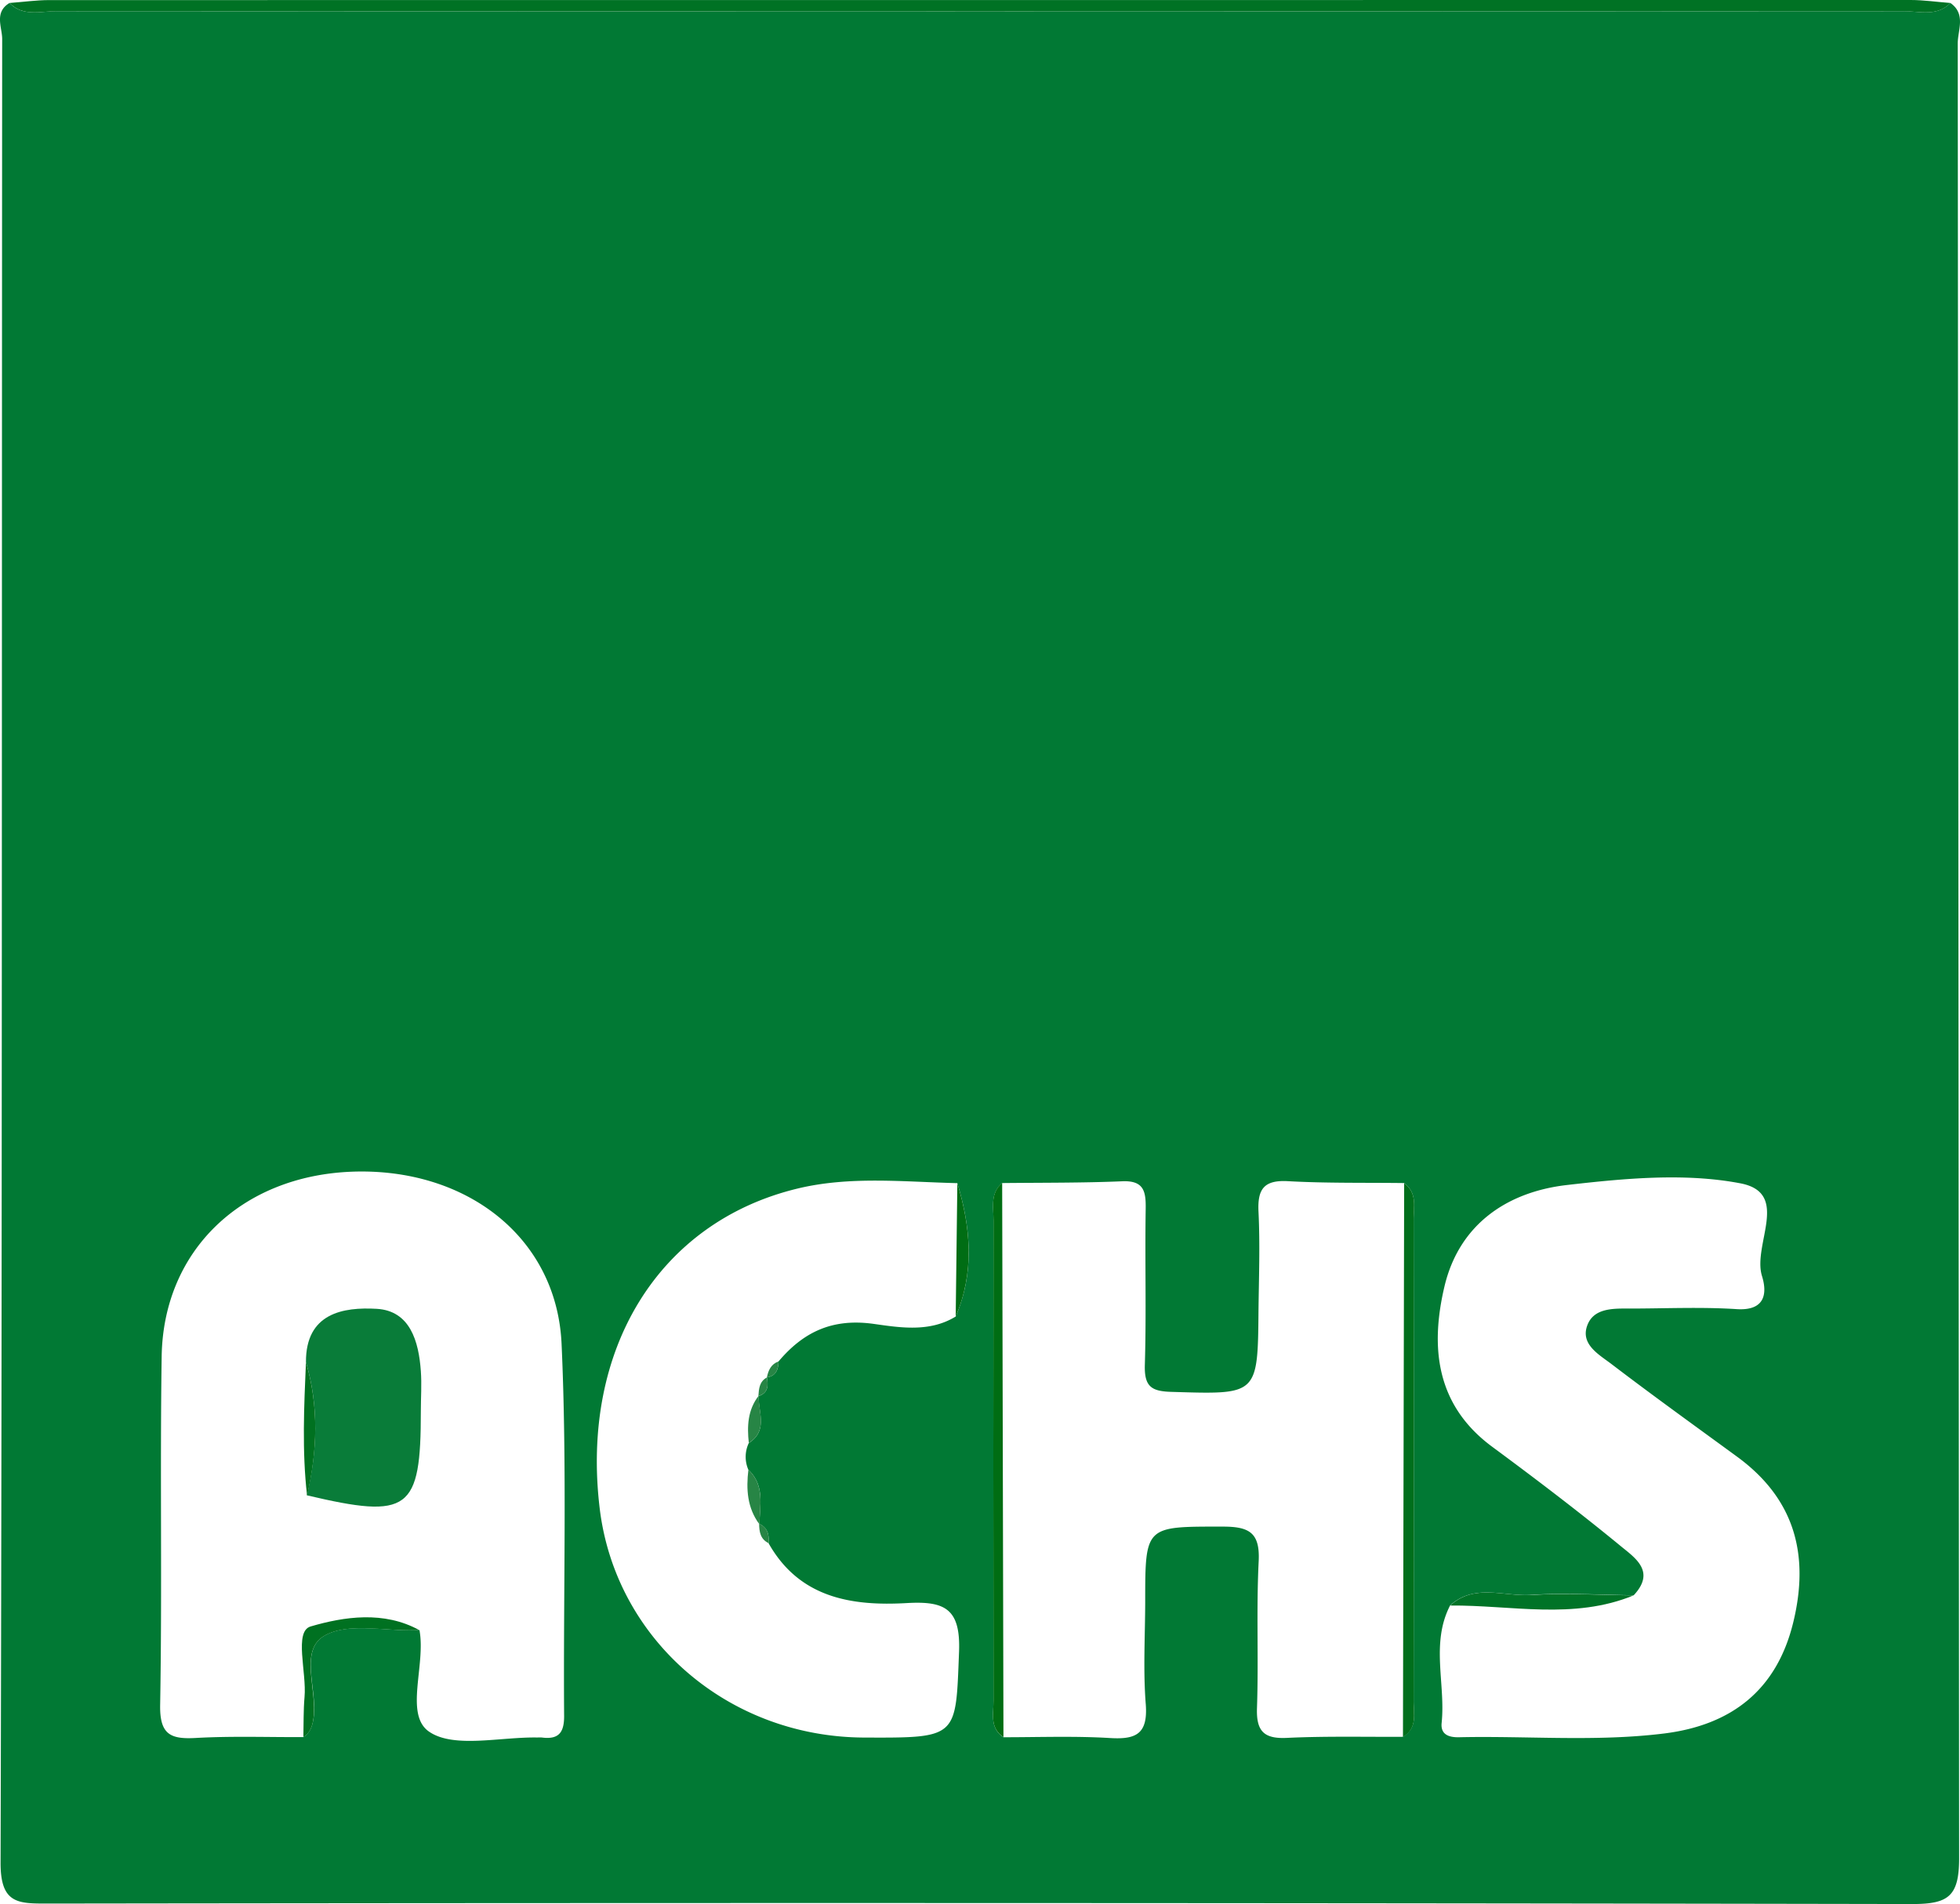 <svg xmlns="http://www.w3.org/2000/svg" id="Capa_1" data-name="Capa 1" viewBox="0 0 440.81 428.3"><defs><style>.cls-1{fill:#017934;}.cls-2{fill:#007224;}.cls-3{fill:#006d13;}.cls-4{fill:#006f1c;}.cls-5{fill:#007121;}.cls-6{fill:#007327;}.cls-7{fill:#006d14;}.cls-8{fill:#278545;}.cls-9{fill:#097c39;}.cls-10{fill:#007120;}</style></defs><title>achs_clientes_grupo_cetep</title><path class="cls-1" d="M438.65.67c3.55,2.48,1.65,6.12,1.65,9.12q.17,204.11.31,408.21c0,8.6-2.43,10.31-10.59,10.3q-209.62-.39-419.26-.11C4.12,428.19.1,428.3.13,419,.51,282.26.38,145.52.49,8.78c0-2.66-1.86-6,1.65-8.11,3,3.12,7,1.85,10.48,1.85q207.78.1,415.56,0C431.71,2.52,435.61,3.79,438.65.67ZM172.48,309.84c2.06-.34,2.57-1.79,2.61-3.59,5.62-6.66,12.14-9.75,21.41-8.45,5.9.83,12.59,1.95,18.44-1.66,4.26-9.95,3.39-20,.37-30-12-.28-24.18-1.64-36,1.23-31.22,7.57-48.73,36.19-44.44,71.91,3.54,29.48,28.83,51.43,59.44,51.57,21.27.09,20.62.07,21.38-19.25.38-9.77-3.2-11.49-11.76-11-12.34.71-24.14-1.13-31.08-13.47.16-1.88-.19-3.51-2.13-4.37l.06.12c.14-4.28,1.24-8.76-2.47-12.27a7.25,7.25,0,0,1,.09-6c4.37-2.78,2.14-6.95,2.21-10.63l-.06.09C172.75,313.36,172.82,311.7,172.48,309.84Zm194.92,49c-7.71-.08-15.44-.58-23.11-.08-6.06.39-12.67-2.6-18.15,2.36-4.41,8.53-1,17.64-1.91,26.44-.28,2.68,1.72,3.27,3.92,3.22,15.39-.34,30.82,1.06,46.16-.85,15.1-1.89,25.29-9.75,29-25s.3-27.81-12.65-37.27c-9.45-6.91-18.95-13.74-28.24-20.83-2.77-2.11-6.95-4.39-5.47-8.59,1.4-4,5.75-3.91,9.53-3.89,8,0,16.1-.39,24.11.13,6.39.41,6.9-3.52,5.69-7.44-2.19-7.06,6.51-18.69-4.87-20.86-12.55-2.4-26.11-1.1-39,.38-13.49,1.55-24.26,8.88-27.55,22.84-3.21,13.62-1.95,26.68,10.77,36.06,9.68,7.15,19.27,14.44,28.57,22.07C367.45,350.26,372.6,353.34,367.4,358.87Zm-51.6-92.72c-8.7-.11-17.41.06-26.09-.42-5.43-.31-6.92,1.75-6.67,6.88.36,7.35.09,14.73,0,22.09-.16,19.21-.17,19-19.31,18.43C259,313,257.33,312,257.48,307c.35-11.7,0-23.43.19-35.14.06-3.89-.43-6.34-5.27-6.14-9,.38-18,.3-27,.4-2.75,2.31-1.95,5.5-1.95,8.4q-.06,54,0,108.06c0,2.87-.9,6.13,2.24,8.2,8,0,16-.3,24,.18,5.9.36,8.48-1,8-7.56-.61-7.63-.15-15.35-.13-23,0-17.29,0-17,17.47-17,5.93,0,8.37,1.36,8.05,7.79-.55,11,0,22-.38,33-.19,5.31,1.63,7,6.83,6.73,8.66-.41,17.35-.19,26-.24,3.31-2,2.39-5.24,2.4-8.11q.07-54.09,0-108.17C317.93,271.54,318.79,268.32,315.8,266.15ZM68.23,390.75c1.53-1,2-2.42,2.27-4.15,1-6.38-3.26-15.27,2.4-18.62,5.24-3.09,13.51-1.06,20.44-1.29h1c1.46,7.82-3.41,18.95,2.13,22.81s16.07,1.18,24.4,1.34a8.34,8.34,0,0,1,1,0c4,.53,5.08-1.35,5-5.17-.2-27.8.69-55.64-.57-83.38-1.09-24-21.51-39.74-47.3-38.72-24.73,1-42.27,17.74-42.64,41.55-.39,26.12.12,52.25-.34,78.37-.12,6.68,2.3,7.78,8.06,7.45C52.13,390.49,60.19,390.78,68.23,390.75Z"></path><path class="cls-2" d="M438.65.67c-3,3.12-6.94,1.85-10.47,1.85q-207.78.1-415.56,0C9.09,2.52,5.18,3.79,2.14.67c3-.22,6-.65,8.94-.65Q220.41,0,429.71,0C432.69,0,435.67.45,438.65.67Z"></path><path class="cls-3" d="M225.39,266.1q.15,62.32.29,124.66c-3.14-2.07-2.23-5.33-2.24-8.2q-.08-54,0-108.06C223.44,271.6,222.64,268.41,225.39,266.1Z"></path><path class="cls-4" d="M315.53,390.72l.27-124.57c3,2.17,2.13,5.39,2.14,8.29q.06,54.09,0,108.17C317.92,385.48,318.84,388.77,315.53,390.72Z"></path><path class="cls-5" d="M68.23,390.75c.07-3,0-6,.26-9,.51-5.54-2.41-14.78,1.37-15.89,7.5-2.2,16.49-3.57,24.47.84h-1c-6.93.23-15.2-1.8-20.44,1.29-5.66,3.35-1.45,12.24-2.4,18.62C70.25,388.33,69.76,389.79,68.23,390.75Z"></path><path class="cls-6" d="M367.4,358.87c-13.49,5.55-27.47,2.17-41.26,2.28,5.48-5,12.09-2,18.15-2.36C352,358.29,359.69,358.79,367.4,358.87Z"></path><path class="cls-7" d="M214.94,296.14q.18-15,.37-30C218.33,276.17,219.2,286.19,214.94,296.14Z"></path><path class="cls-8" d="M170.79,342.87c-2.75-3.7-3-7.91-2.47-12.27C172,334.11,170.93,338.59,170.79,342.87Z"></path><path class="cls-8" d="M168.41,324.59c-.41-3.78-.26-7.44,2.22-10.63C170.55,317.64,172.78,321.81,168.41,324.59Z"></path><path class="cls-8" d="M172.48,309.84c.31-1.61.94-3,2.61-3.59C175.05,308.05,174.54,309.5,172.48,309.84Z"></path><path class="cls-8" d="M170.56,314.05c.12-1.64.21-3.29,1.92-4.2C172.82,311.7,172.75,313.36,170.56,314.05Z"></path><path class="cls-8" d="M172.86,347.12c-1.86-.89-2.11-2.57-2.13-4.37C172.67,343.61,173,345.24,172.86,347.12Z"></path><path class="cls-9" d="M68.81,306.41c-.06-11.05,8.38-12.43,15.91-12s9.46,7.36,9.93,14c.22,3,0,6,0,9,0,22.44-2.64,24.37-25.63,18.95C71.38,326.38,71.74,316.38,68.81,306.41Z"></path><path class="cls-10" d="M68.81,306.41c2.93,10,2.57,20,.25,30C67.91,326.4,68.38,316.41,68.81,306.41Z"></path></svg>